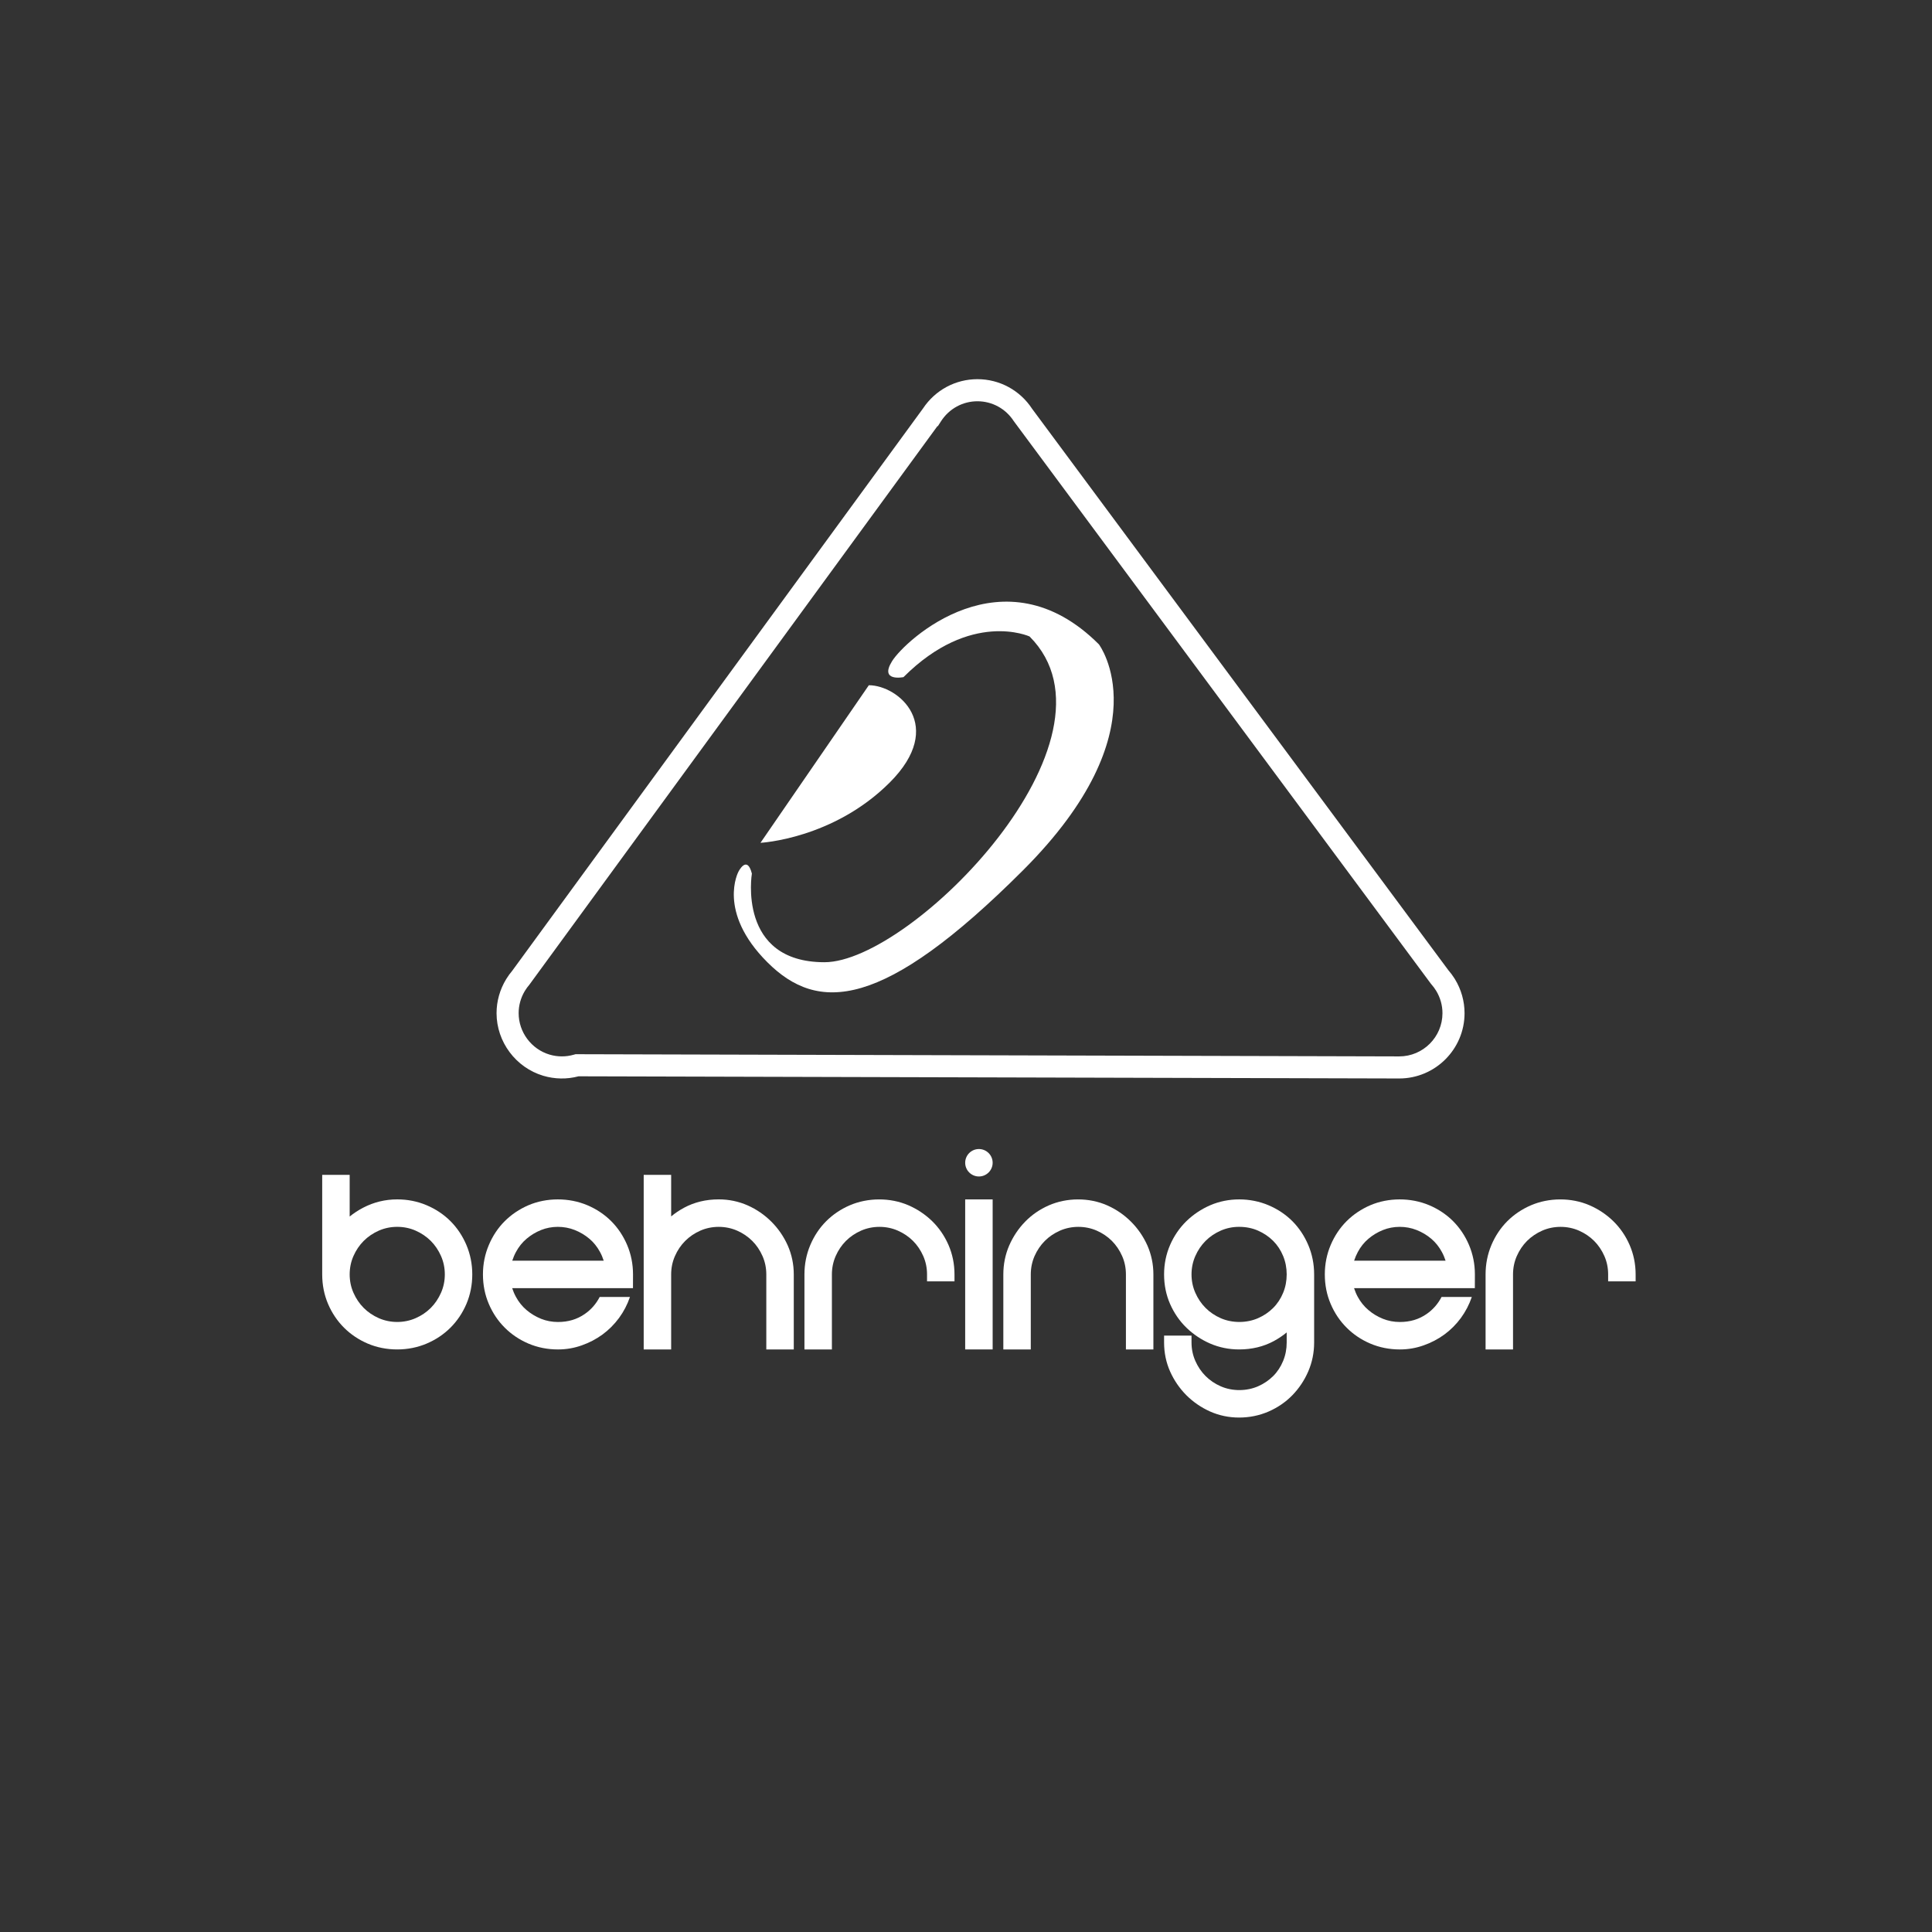 <?xml version="1.0" encoding="UTF-8"?> <svg xmlns="http://www.w3.org/2000/svg" width="180" height="180" viewBox="0 0 180 180" fill="none"><rect x="0" y="0" width="180" height="180" fill="#333333" stroke="none"/> <path d="M41.09 120.441C40.851 120.982 40.531 121.46 40.134 121.857C39.733 122.256 39.258 122.578 38.718 122.813C37.653 123.282 36.367 123.282 35.299 122.813C34.762 122.578 34.285 122.256 33.887 121.857C33.489 121.458 33.167 120.982 32.93 120.441C32.695 119.91 32.578 119.334 32.578 118.733C32.578 118.133 32.695 117.558 32.93 117.024C33.167 116.484 33.489 116.009 33.887 115.61C34.285 115.213 34.759 114.892 35.299 114.653C35.834 114.42 36.407 114.302 37.01 114.302C37.611 114.302 38.186 114.42 38.718 114.653C39.261 114.892 39.735 115.213 40.134 115.61C40.531 116.009 40.851 116.482 41.09 117.024C41.325 117.558 41.443 118.133 41.443 118.733C41.443 119.334 41.325 119.909 41.09 120.441ZM41.97 113.772C41.347 113.149 40.6 112.65 39.748 112.289C38.895 111.926 37.971 111.744 37.01 111.744C35.895 111.744 34.83 112.002 33.844 112.514C33.386 112.752 32.962 113.028 32.578 113.341V109.46H30.019V118.733C30.019 119.714 30.203 120.64 30.566 121.488C30.927 122.332 31.427 123.073 32.048 123.694C32.67 124.316 33.414 124.817 34.254 125.177C35.1 125.538 36.029 125.724 37.01 125.724C37.971 125.724 38.895 125.541 39.748 125.18C40.602 124.817 41.347 124.317 41.97 123.694C42.593 123.073 43.093 122.33 43.453 121.488C43.814 120.64 44.001 119.714 44.001 118.733C44.001 117.77 43.816 116.849 43.455 115.996C43.094 115.145 42.595 114.398 41.97 113.772Z" fill="white"></path> <path d="M48.073 116.641C48.328 116.165 48.658 115.753 49.053 115.417C49.457 115.073 49.916 114.797 50.411 114.598C51.373 114.21 52.544 114.198 53.551 114.599C54.054 114.799 54.514 115.074 54.917 115.417C55.314 115.751 55.642 116.165 55.9 116.641C56.041 116.899 56.157 117.173 56.246 117.455H47.726C47.819 117.173 47.933 116.899 48.073 116.641ZM54.486 122.418C53.762 122.922 52.944 123.167 51.987 123.167C51.43 123.167 50.9 123.066 50.411 122.87C49.913 122.669 49.456 122.393 49.053 122.051C48.657 121.714 48.326 121.305 48.073 120.835C47.93 120.577 47.813 120.302 47.719 120.013H55.44H56.238H58.973L58.977 118.733C58.977 117.771 58.793 116.85 58.431 115.997C58.07 115.147 57.572 114.398 56.945 113.773C56.322 113.149 55.574 112.65 54.725 112.289C52.999 111.557 50.91 111.57 49.23 112.29C48.389 112.653 47.649 113.151 47.025 113.773C46.401 114.395 45.902 115.145 45.544 115.995C45.179 116.85 44.995 117.771 44.995 118.733C44.995 119.715 45.179 120.641 45.544 121.489C45.904 122.333 46.402 123.073 47.025 123.694C47.646 124.317 48.389 124.818 49.23 125.177C50.08 125.539 51.005 125.725 51.987 125.725C52.752 125.725 53.498 125.597 54.206 125.343C54.906 125.097 55.553 124.758 56.134 124.333C56.715 123.907 57.231 123.391 57.672 122.795C58.108 122.202 58.449 121.545 58.688 120.846L58.691 120.837H55.871C55.537 121.478 55.086 122.003 54.486 122.418Z" fill="white"></path> <path d="M71.871 113.825C71.234 113.186 70.491 112.677 69.662 112.306C68.819 111.934 67.911 111.743 66.963 111.743C65.778 111.743 64.69 112.006 63.738 112.519C63.302 112.753 62.899 113.023 62.53 113.329V109.461H59.972V125.725H62.53V118.734C62.53 118.131 62.648 117.558 62.883 117.025C63.119 116.486 63.439 116.011 63.842 115.611C64.236 115.214 64.712 114.893 65.252 114.654C66.318 114.187 67.604 114.187 68.671 114.654C69.214 114.893 69.687 115.214 70.086 115.613C70.482 116.007 70.803 116.483 71.042 117.025C71.276 117.559 71.395 118.133 71.395 118.734V125.725H73.954V118.734C73.954 117.786 73.764 116.878 73.391 116.035C73.018 115.203 72.508 114.461 71.871 113.825Z" fill="white"></path> <path d="M86.841 113.766C86.204 113.147 85.461 112.651 84.632 112.291C82.924 111.553 80.85 111.577 79.182 112.291C78.342 112.651 77.6 113.151 76.977 113.773C76.353 114.397 75.854 115.145 75.494 115.995C75.132 116.85 74.948 117.771 74.948 118.734V125.725H77.506V118.734C77.506 118.133 77.625 117.559 77.858 117.025C78.094 116.485 78.417 116.01 78.814 115.611C79.213 115.214 79.688 114.893 80.228 114.654C81.297 114.187 82.581 114.187 83.646 114.654C84.189 114.893 84.664 115.214 85.062 115.611C85.461 116.01 85.78 116.483 86.018 117.025C86.253 117.559 86.37 118.133 86.37 118.734V119.379H88.928V118.734C88.928 117.769 88.741 116.846 88.369 115.99C87.996 115.138 87.484 114.391 86.841 113.766Z" fill="white"></path> <path d="M105.378 113.825C104.74 113.186 103.998 112.677 103.166 112.306C101.458 111.547 99.377 111.573 97.708 112.305C96.865 112.677 96.121 113.189 95.5 113.831C94.882 114.467 94.387 115.21 94.024 116.041C93.662 116.881 93.478 117.786 93.478 118.734V125.725H96.036V118.734C96.036 118.133 96.155 117.559 96.387 117.025C96.626 116.485 96.947 116.01 97.346 115.611C97.74 115.214 98.218 114.893 98.759 114.654C99.827 114.187 101.111 114.187 102.178 114.654C102.719 114.893 103.194 115.214 103.592 115.611C103.988 116.01 104.31 116.483 104.548 117.025C104.783 117.559 104.899 118.133 104.899 118.734V125.725H107.459V118.734C107.459 117.785 107.268 116.877 106.898 116.035C106.524 115.203 106.015 114.462 105.378 113.825Z" fill="white"></path> <path d="M119.544 120.456C119.323 120.99 119.014 121.462 118.619 121.857C118.22 122.257 117.743 122.578 117.203 122.814C116.166 123.269 114.831 123.294 113.735 122.814C113.196 122.578 112.719 122.257 112.322 121.857C111.923 121.46 111.602 120.984 111.364 120.441C111.13 119.909 111.011 119.334 111.011 118.733C111.011 118.133 111.13 117.558 111.364 117.025C111.602 116.484 111.923 116.009 112.322 115.61C112.718 115.213 113.194 114.892 113.738 114.653C114.268 114.421 114.844 114.302 115.444 114.302C116.078 114.302 116.672 114.421 117.203 114.653C117.746 114.892 118.22 115.213 118.619 115.61C119.014 116.005 119.323 116.477 119.544 117.012C119.766 117.549 119.878 118.128 119.878 118.733C119.878 119.34 119.766 119.921 119.544 120.456ZM120.406 113.772C119.782 113.149 119.035 112.65 118.183 112.289C116.487 111.57 114.446 111.557 112.75 112.292C111.923 112.652 111.179 113.148 110.54 113.766C109.899 114.392 109.384 115.14 109.015 115.989C108.643 116.845 108.455 117.766 108.455 118.733C108.455 119.716 108.643 120.646 109.016 121.493C109.387 122.336 109.899 123.08 110.54 123.702C111.178 124.318 111.92 124.817 112.75 125.177C113.59 125.54 114.496 125.724 115.444 125.724C116.631 125.724 117.718 125.464 118.67 124.95C119.104 124.716 119.508 124.444 119.878 124.14V125.081C119.878 125.688 119.766 126.265 119.544 126.802C119.323 127.338 119.014 127.81 118.619 128.204C118.22 128.601 117.746 128.925 117.203 129.161C116.166 129.614 114.83 129.641 113.738 129.161C113.194 128.925 112.718 128.601 112.322 128.204C111.923 127.808 111.602 127.33 111.364 126.789C111.13 126.256 111.011 125.68 111.011 125.081V124.436H108.455V125.081C108.455 126.032 108.643 126.94 109.016 127.778C109.387 128.609 109.898 129.352 110.534 129.992C111.168 130.625 111.914 131.136 112.746 131.508C113.588 131.882 114.496 132.07 115.444 132.07C116.406 132.07 117.33 131.882 118.19 131.51C119.042 131.138 119.79 130.625 120.412 129.984C121.032 129.344 121.528 128.601 121.886 127.773C122.248 126.934 122.435 126.029 122.435 125.081V118.733C122.435 117.77 122.251 116.85 121.888 115.996C121.528 115.148 121.03 114.398 120.406 113.772" fill="white"></path> <path d="M151.827 115.99C151.456 115.137 150.941 114.39 150.299 113.766C149.663 113.147 148.919 112.651 148.089 112.291C146.383 111.553 144.308 111.577 142.643 112.291C141.8 112.651 141.059 113.151 140.435 113.773C139.811 114.397 139.312 115.145 138.952 115.995C138.591 116.85 138.408 117.771 138.408 118.734V125.725H140.965V118.734C140.965 118.131 141.083 117.558 141.317 117.025C141.553 116.486 141.873 116.011 142.273 115.611C142.672 115.214 143.147 114.893 143.688 114.654C144.752 114.187 146.039 114.187 147.105 114.654C147.648 114.893 148.123 115.214 148.521 115.613C148.916 116.007 149.239 116.483 149.477 117.025C149.711 117.559 149.827 118.133 149.827 118.734V119.379H152.388V118.734C152.388 117.771 152.199 116.847 151.827 115.99Z" fill="white"></path> <path d="M126.508 116.641C126.762 116.165 127.093 115.751 127.488 115.417C127.892 115.073 128.348 114.798 128.849 114.598C129.805 114.211 130.976 114.198 131.986 114.599C132.489 114.799 132.952 115.074 133.354 115.417C133.746 115.751 134.077 116.163 134.334 116.641C134.476 116.899 134.589 117.173 134.681 117.455H126.161C126.252 117.173 126.368 116.899 126.508 116.641ZM134.306 120.837C133.969 121.478 133.518 122.003 132.921 122.418C132.197 122.922 131.378 123.167 130.421 123.167C129.865 123.167 129.334 123.066 128.846 122.87C128.345 122.669 127.888 122.393 127.488 122.051C127.092 121.714 126.761 121.305 126.505 120.835C126.364 120.577 126.248 120.302 126.154 120.013H134.017H134.674H134.817H137.408L137.412 118.733C137.412 117.771 137.228 116.85 136.865 115.995C136.505 115.146 136.006 114.398 135.38 113.773C134.757 113.149 134.009 112.65 133.16 112.289C131.434 111.557 129.345 111.57 127.665 112.29C126.824 112.653 126.084 113.151 125.46 113.773C124.836 114.395 124.337 115.145 123.976 115.995C123.614 116.849 123.43 117.771 123.43 118.733C123.43 119.715 123.614 120.641 123.978 121.489C124.338 122.333 124.837 123.073 125.46 123.694C126.081 124.317 126.822 124.818 127.665 125.177C128.514 125.539 129.44 125.725 130.421 125.725C131.186 125.725 131.933 125.597 132.641 125.343C133.338 125.099 133.989 124.758 134.572 124.331C135.153 123.905 135.669 123.39 136.105 122.797C136.54 122.203 136.881 121.547 137.122 120.846L137.125 120.837H134.45H134.306Z" fill="white"></path> <path d="M89.924 125.724H92.483V111.746H89.924V125.724Z" fill="white"></path> <path d="M92.483 108.332C92.483 109.037 91.908 109.61 91.202 109.61C90.498 109.61 89.924 109.037 89.924 108.332C89.924 107.625 90.498 107.053 91.202 107.053C91.908 107.053 92.483 107.625 92.483 108.332Z" fill="white"></path> <path d="M80.947 63.842L70.852 78.523C70.852 78.523 77.62 78.178 82.896 72.903C88.172 67.627 83.699 63.842 80.947 63.842Z" fill="white"></path> <path d="M70.051 81.39C70.051 81.39 68.672 89.648 76.816 89.648C84.96 89.648 105.439 68.813 95.921 59.298C95.921 59.298 90.465 56.8 84.176 63.086C84.176 63.086 81.905 63.548 83.108 61.606C84.309 59.665 93.484 51.136 102.384 60.034C102.384 60.034 108.396 67.998 95.323 81.073C82.248 94.146 76.207 94.364 71.491 89.648C66.773 84.932 68.8 81.212 68.8 81.212C68.8 81.212 69.596 79.609 70.051 81.39" fill="white"></path> <path d="M130.363 98.423L53.769 98.218H53.619L53.478 98.259C52.721 98.479 51.942 98.474 51.197 98.253C49.503 97.747 48.321 96.162 48.321 94.395C48.321 93.679 48.514 92.975 48.881 92.353L48.913 92.302C49.031 92.107 49.167 91.921 49.314 91.751L87.335 39.705H87.378L87.681 39.234C88.43 38.077 89.695 37.385 91.066 37.385C92.439 37.385 93.703 38.077 94.449 39.234L133.306 91.643L133.366 91.717C133.527 91.895 133.671 92.094 133.798 92.302L133.817 92.331C134.193 92.958 134.391 93.67 134.391 94.395C134.391 96.615 132.585 98.422 130.363 98.423ZM135.558 91.234L135.511 91.159C135.338 90.886 135.145 90.625 134.933 90.382L96.162 38.09C95.03 36.359 93.127 35.327 91.066 35.327C89.023 35.327 87.137 36.341 86.003 38.043L47.73 90.435C47.533 90.67 47.346 90.922 47.182 91.189L47.154 91.234C46.571 92.19 46.263 93.285 46.263 94.395C46.263 97.063 48.051 99.461 50.611 100.226C51.683 100.545 52.814 100.565 53.903 100.277L130.358 100.479H130.361C133.718 100.479 136.449 97.75 136.449 94.395C136.449 93.285 136.141 92.19 135.558 91.234" fill="white"></path> </svg> 